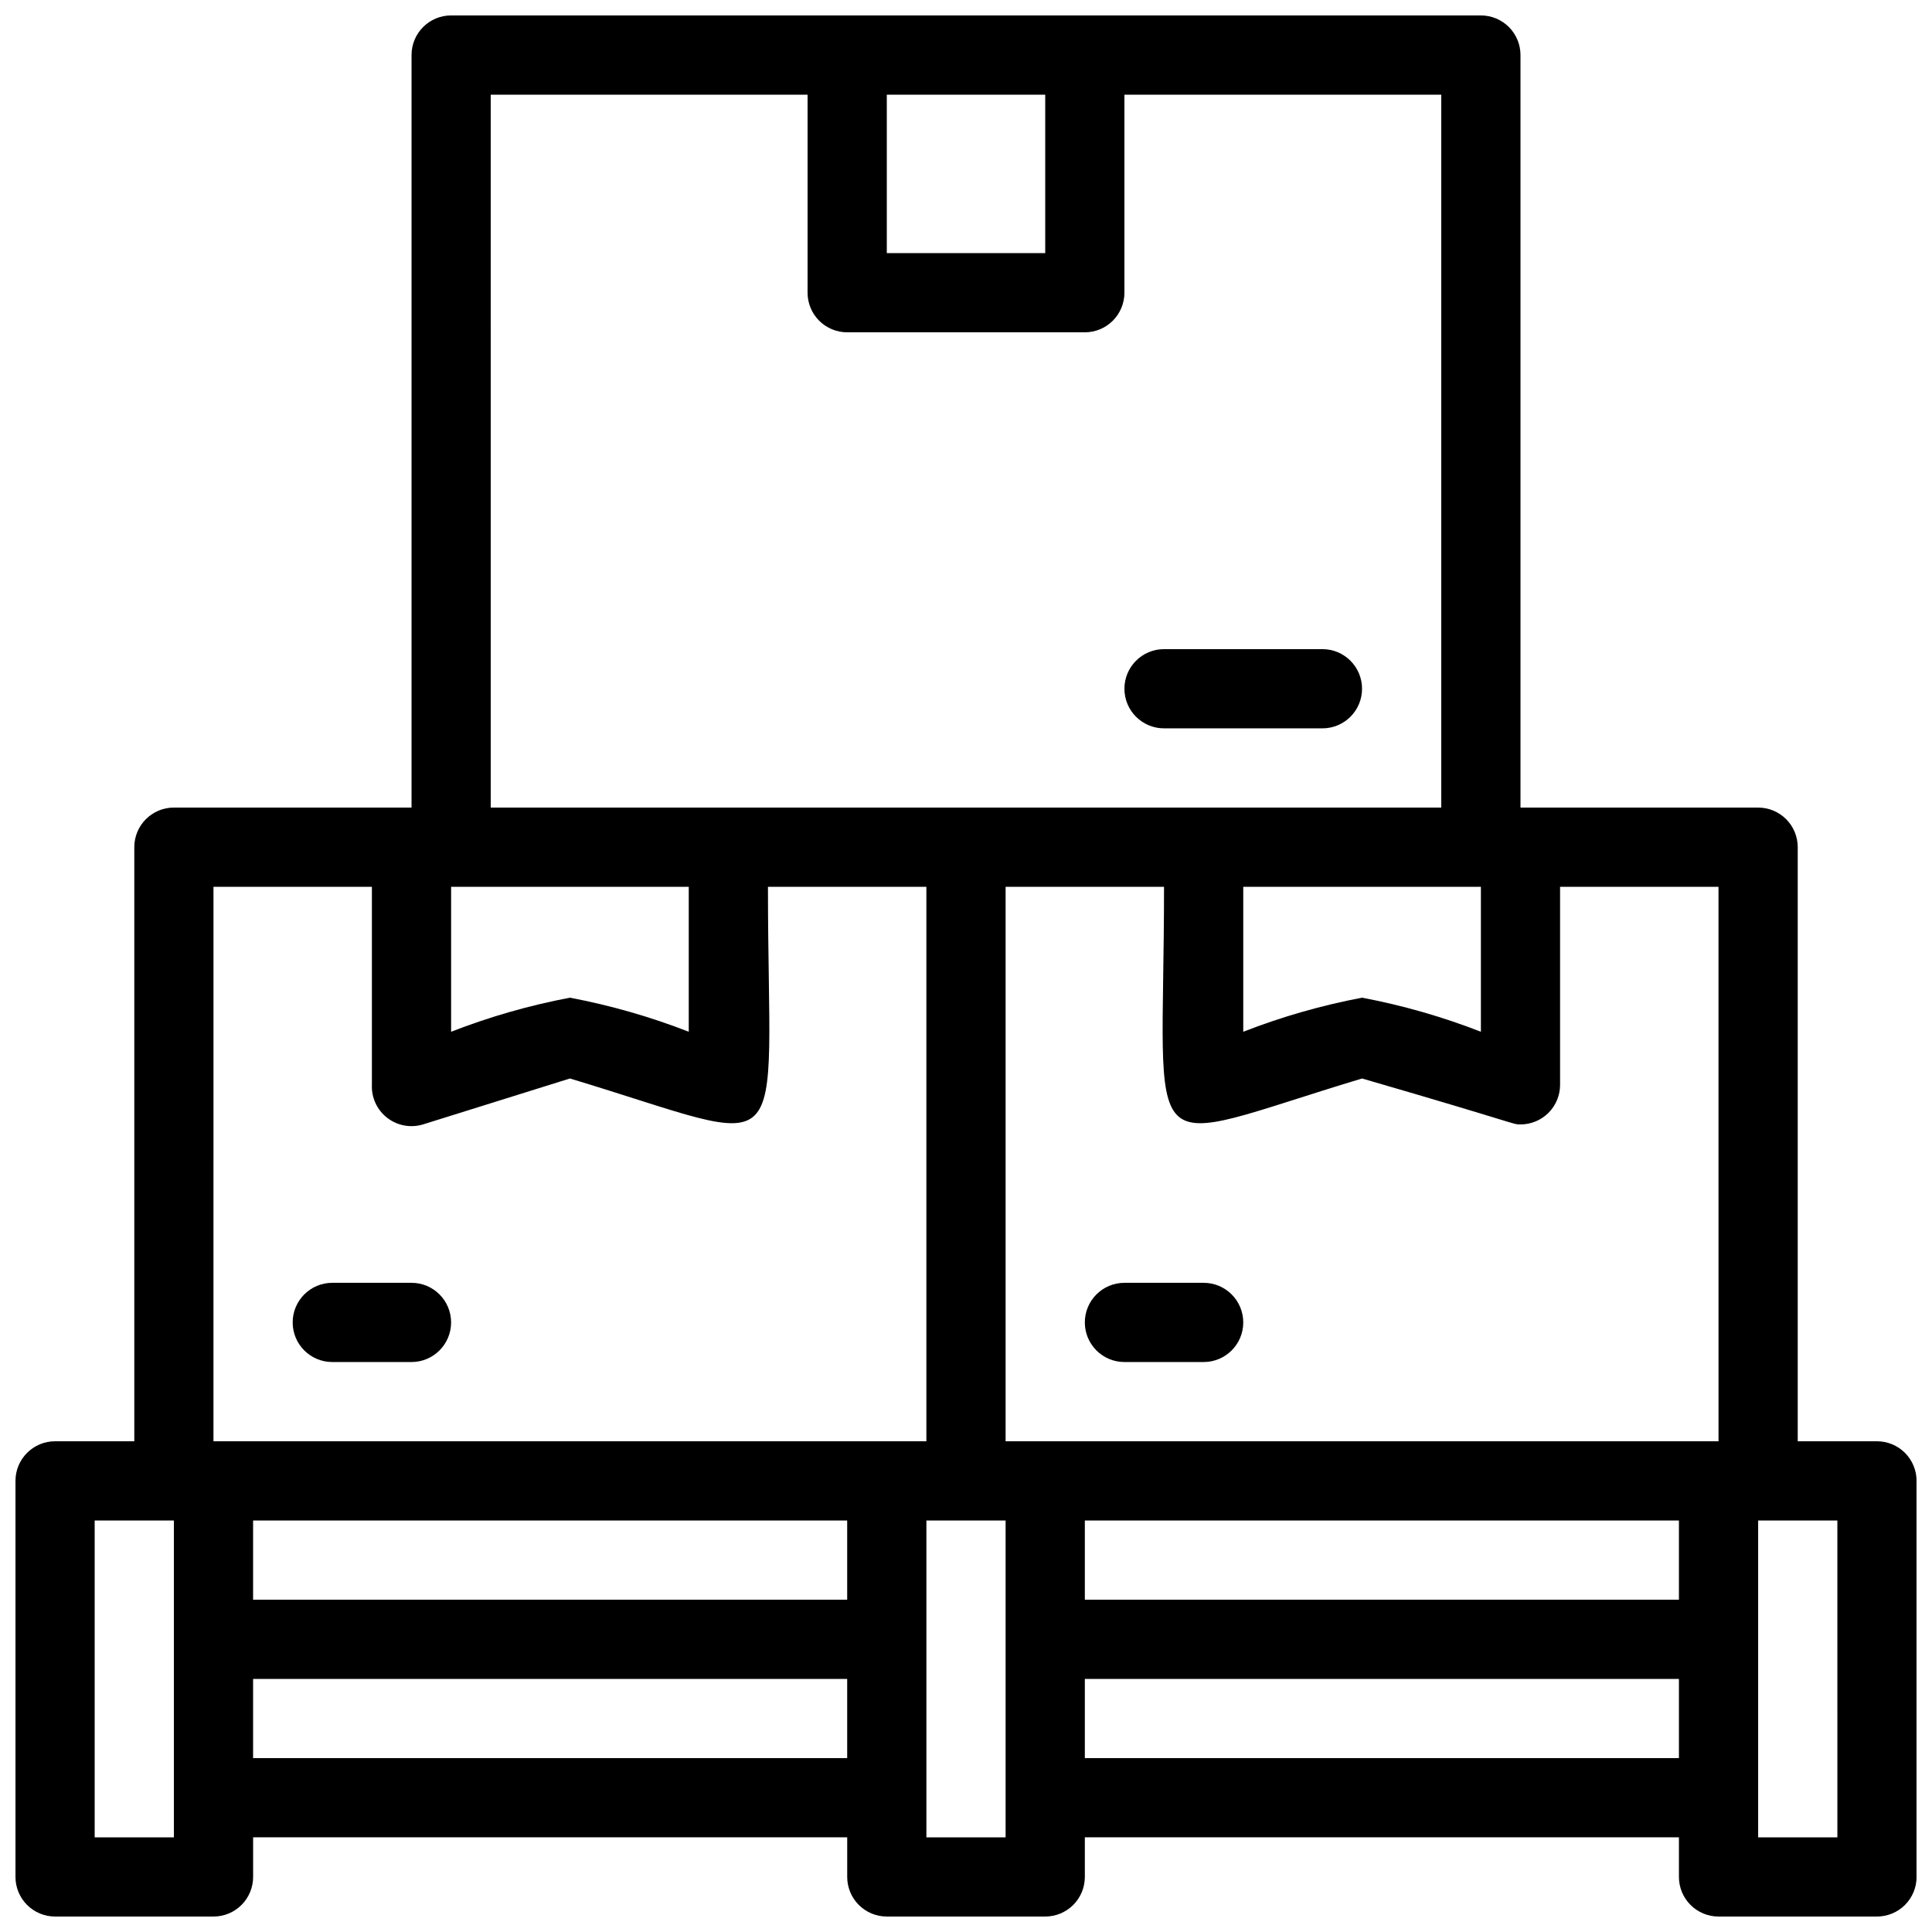 <?xml version="1.0" encoding="UTF-8"?>
<!-- Uploaded to: ICON Repo, www.iconrepo.com, Generator: ICON Repo Mixer Tools -->
<svg width="800px" height="800px" version="1.1" viewBox="144 144 512 512" xmlns="http://www.w3.org/2000/svg">
 <defs>
  <clipPath id="a">
   <path d="m148.09 148.09h503.81v503.81h-503.81z"/>
  </clipPath>
 </defs>
 <path d="m253.05 483.96h-20.992c-5.797 0-10.496 4.699-10.496 10.496 0 5.797 4.699 10.496 10.496 10.496h20.992c5.797 0 10.496-4.699 10.496-10.496 0-5.797-4.699-10.496-10.496-10.496z"/>
 <path d="m462.98 483.96h-20.992c-5.797 0-10.496 4.699-10.496 10.496 0 5.797 4.699 10.496 10.496 10.496h20.992c5.797 0 10.496-4.699 10.496-10.496 0-5.797-4.699-10.496-10.496-10.496z"/>
 <g clip-path="url(#a)">
  <path d="m641.41 525.95h-20.992v-157.44c0-2.785-1.105-5.453-3.074-7.422s-4.637-3.074-7.422-3.074h-62.977v-199.43c0-2.785-1.105-5.453-3.074-7.422s-4.637-3.074-7.422-3.074h-272.89c-5.797 0-10.496 4.699-10.496 10.496v199.43h-62.977c-5.797 0-10.496 4.699-10.496 10.496v157.44h-20.992c-5.797 0-10.496 4.699-10.496 10.496v104.96c0 2.785 1.105 5.453 3.074 7.422s4.637 3.074 7.422 3.074h41.984c2.785 0 5.453-1.105 7.422-3.074s3.074-4.637 3.074-7.422v-10.496h157.44v10.496c0 2.785 1.105 5.453 3.074 7.422s4.637 3.074 7.422 3.074h41.984c2.781 0 5.453-1.105 7.422-3.074 1.965-1.969 3.074-4.637 3.074-7.422v-10.496h157.44v10.496c0 2.785 1.105 5.453 3.074 7.422s4.641 3.074 7.422 3.074h41.984c2.785 0 5.453-1.105 7.422-3.074s3.074-4.637 3.074-7.422v-104.96c0-2.781-1.105-5.453-3.074-7.422-1.969-1.965-4.637-3.074-7.422-3.074zm-41.984 0h-188.93v-146.94h41.984c0 75.465-8.188 69.062 52.48 50.801 41.98 12.176 39.777 12.176 41.98 12.176 2.785 0 5.453-1.109 7.422-3.074 1.969-1.969 3.074-4.641 3.074-7.422v-52.48h41.984zm-125.95-146.94h62.977v38.414h-0.004c-10.191-3.973-20.734-6.996-31.488-9.027-10.75 2.031-21.293 5.055-31.484 9.027zm-52.48-209.92v41.984h-41.984v-41.984zm-146.95 0h83.969v52.48c0 2.785 1.105 5.453 3.074 7.422s4.637 3.074 7.422 3.074h62.977c2.781 0 5.453-1.105 7.422-3.074 1.965-1.969 3.074-4.637 3.074-7.422v-52.48h83.969l-0.004 188.93h-251.9zm-10.496 209.92h62.977v38.414c-10.195-3.973-20.738-6.996-31.488-9.027-10.754 2.031-21.293 5.055-31.488 9.027zm-62.977 0h41.984v52.48c-0.148 3.398 1.363 6.66 4.055 8.746 2.691 2.086 6.227 2.738 9.484 1.75l38.941-12.176c60.668 18.262 52.48 24.664 52.48-50.801h41.984v146.94h-188.93zm167.94 188.93h-157.44v-20.992h157.44zm-178.43 62.977h-20.992v-83.969h20.992zm20.992-20.992v-20.992h157.44v20.992zm178.43 20.992v-83.969h20.992v83.969zm199.43-20.992h-157.44v-20.992h157.44zm-157.44-41.984v-20.992h157.44v20.992zm199.43 62.977h-20.996v-83.969h20.992z"/>
 </g>
 <path d="m452.48 337.02h41.984-0.004c5.797 0 10.496-4.699 10.496-10.496s-4.699-10.496-10.496-10.496h-41.98c-5.797 0-10.496 4.699-10.496 10.496s4.699 10.496 10.496 10.496z"/>
</svg>